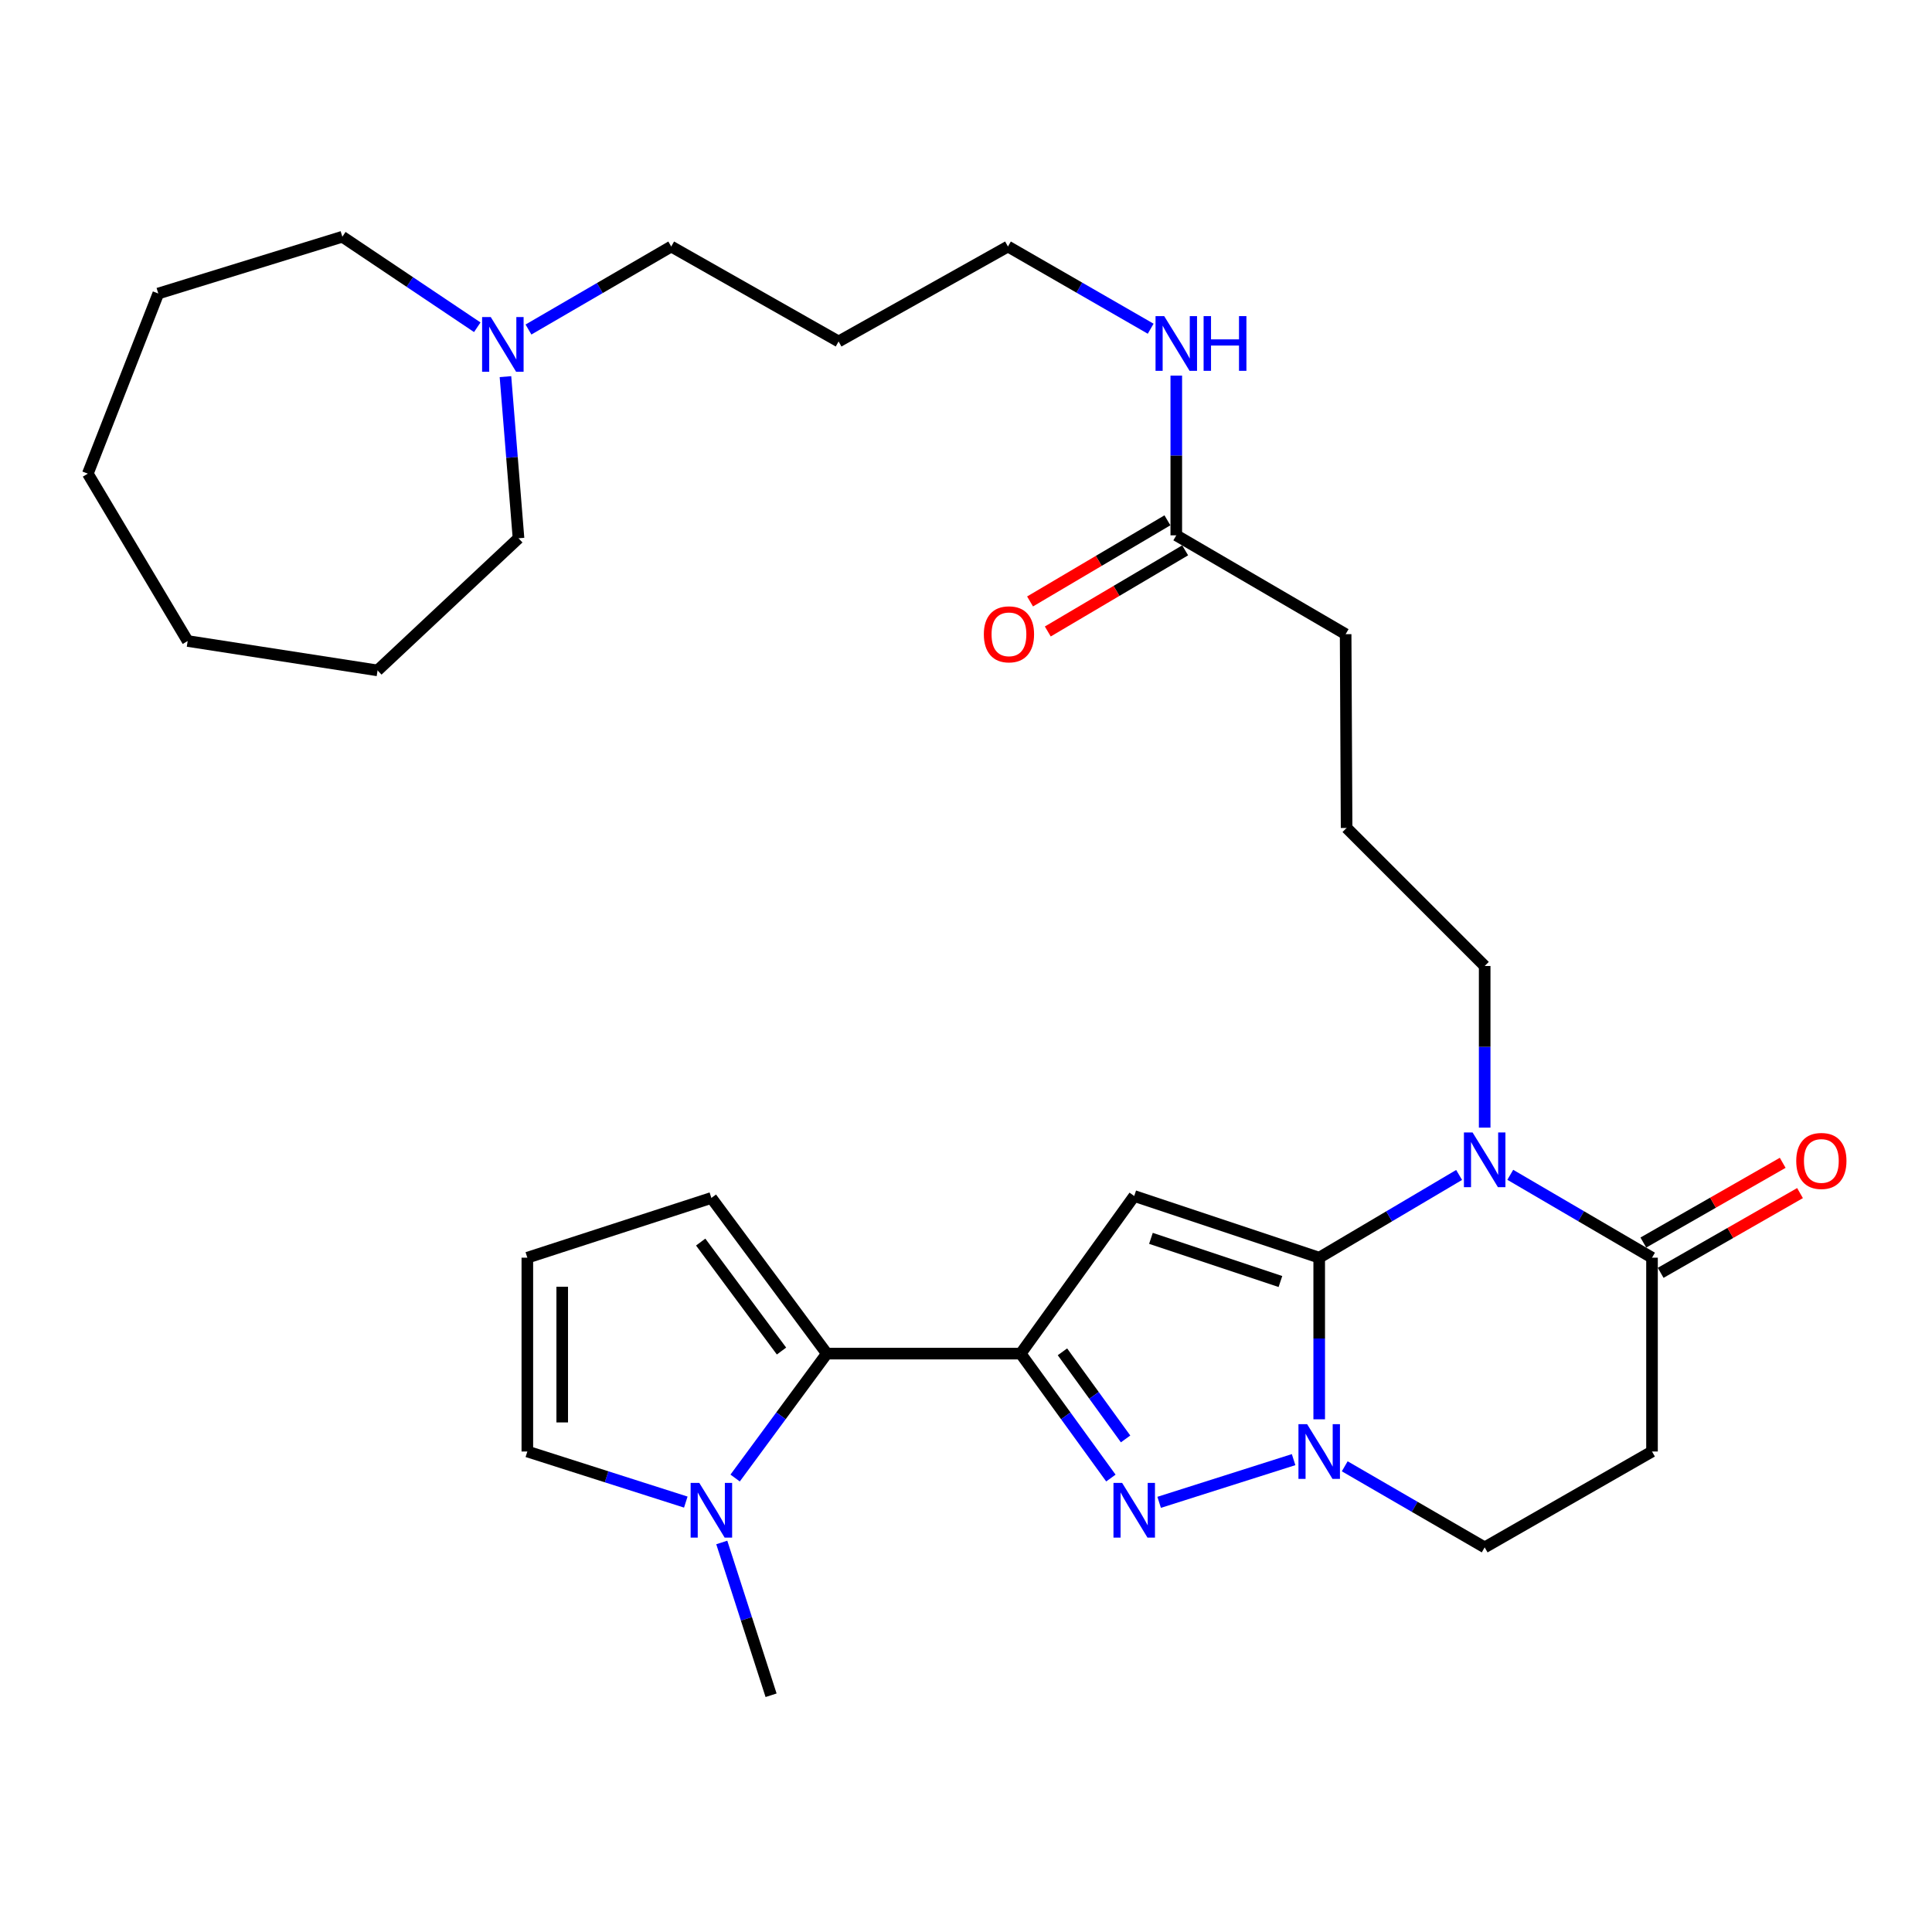 <?xml version='1.0' encoding='iso-8859-1'?>
<svg version='1.1' baseProfile='full'
              xmlns='http://www.w3.org/2000/svg'
                      xmlns:rdkit='http://www.rdkit.org/xml'
                      xmlns:xlink='http://www.w3.org/1999/xlink'
                  xml:space='preserve'
width='1000px' height='1000px' viewBox='0 0 1000 1000'>
<!-- END OF HEADER -->
<rect style='opacity:1.0;fill:#FFFFFF;stroke:none' width='1000' height='1000' x='0' y='0'> </rect>
<path class='bond-0' d='M 682.818,650.977 L 587.071,619.054' style='fill:none;fill-rule:evenodd;stroke:#000000;stroke-width:6px;stroke-linecap:butt;stroke-linejoin:miter;stroke-opacity:1' />
<path class='bond-0' d='M 662.746,663.314 L 595.723,640.968' style='fill:none;fill-rule:evenodd;stroke:#000000;stroke-width:6px;stroke-linecap:butt;stroke-linejoin:miter;stroke-opacity:1' />
<path class='bond-2' d='M 682.818,650.977 L 719.028,629.564' style='fill:none;fill-rule:evenodd;stroke:#000000;stroke-width:6px;stroke-linecap:butt;stroke-linejoin:miter;stroke-opacity:1' />
<path class='bond-2' d='M 719.028,629.564 L 755.238,608.152' style='fill:none;fill-rule:evenodd;stroke:#0000FF;stroke-width:6px;stroke-linecap:butt;stroke-linejoin:miter;stroke-opacity:1' />
<path class='bond-3' d='M 682.818,650.977 L 682.818,692.803' style='fill:none;fill-rule:evenodd;stroke:#000000;stroke-width:6px;stroke-linecap:butt;stroke-linejoin:miter;stroke-opacity:1' />
<path class='bond-3' d='M 682.818,692.803 L 682.818,734.629' style='fill:none;fill-rule:evenodd;stroke:#0000FF;stroke-width:6px;stroke-linecap:butt;stroke-linejoin:miter;stroke-opacity:1' />
<path class='bond-1' d='M 587.071,619.054 L 528.301,700.63' style='fill:none;fill-rule:evenodd;stroke:#000000;stroke-width:6px;stroke-linecap:butt;stroke-linejoin:miter;stroke-opacity:1' />
<path class='bond-5' d='M 528.301,700.63 L 427.971,700.63' style='fill:none;fill-rule:evenodd;stroke:#000000;stroke-width:6px;stroke-linecap:butt;stroke-linejoin:miter;stroke-opacity:1' />
<path class='bond-31' d='M 528.301,700.63 L 551.646,732.836' style='fill:none;fill-rule:evenodd;stroke:#000000;stroke-width:6px;stroke-linecap:butt;stroke-linejoin:miter;stroke-opacity:1' />
<path class='bond-31' d='M 551.646,732.836 L 574.992,765.041' style='fill:none;fill-rule:evenodd;stroke:#0000FF;stroke-width:6px;stroke-linecap:butt;stroke-linejoin:miter;stroke-opacity:1' />
<path class='bond-31' d='M 549.92,699.697 L 566.262,722.241' style='fill:none;fill-rule:evenodd;stroke:#000000;stroke-width:6px;stroke-linecap:butt;stroke-linejoin:miter;stroke-opacity:1' />
<path class='bond-31' d='M 566.262,722.241 L 582.604,744.785' style='fill:none;fill-rule:evenodd;stroke:#0000FF;stroke-width:6px;stroke-linecap:butt;stroke-linejoin:miter;stroke-opacity:1' />
<path class='bond-6' d='M 781.714,608.077 L 818.395,629.527' style='fill:none;fill-rule:evenodd;stroke:#0000FF;stroke-width:6px;stroke-linecap:butt;stroke-linejoin:miter;stroke-opacity:1' />
<path class='bond-6' d='M 818.395,629.527 L 855.076,650.977' style='fill:none;fill-rule:evenodd;stroke:#000000;stroke-width:6px;stroke-linecap:butt;stroke-linejoin:miter;stroke-opacity:1' />
<path class='bond-17' d='M 768.465,583.662 L 768.465,541.826' style='fill:none;fill-rule:evenodd;stroke:#0000FF;stroke-width:6px;stroke-linecap:butt;stroke-linejoin:miter;stroke-opacity:1' />
<path class='bond-17' d='M 768.465,541.826 L 768.465,499.99' style='fill:none;fill-rule:evenodd;stroke:#000000;stroke-width:6px;stroke-linecap:butt;stroke-linejoin:miter;stroke-opacity:1' />
<path class='bond-4' d='M 669.566,755.505 L 599.975,777.607' style='fill:none;fill-rule:evenodd;stroke:#0000FF;stroke-width:6px;stroke-linecap:butt;stroke-linejoin:miter;stroke-opacity:1' />
<path class='bond-9' d='M 696.032,758.953 L 732.249,779.937' style='fill:none;fill-rule:evenodd;stroke:#0000FF;stroke-width:6px;stroke-linecap:butt;stroke-linejoin:miter;stroke-opacity:1' />
<path class='bond-9' d='M 732.249,779.937 L 768.465,800.92' style='fill:none;fill-rule:evenodd;stroke:#000000;stroke-width:6px;stroke-linecap:butt;stroke-linejoin:miter;stroke-opacity:1' />
<path class='bond-7' d='M 427.971,700.63 L 404.236,732.828' style='fill:none;fill-rule:evenodd;stroke:#000000;stroke-width:6px;stroke-linecap:butt;stroke-linejoin:miter;stroke-opacity:1' />
<path class='bond-7' d='M 404.236,732.828 L 380.502,765.027' style='fill:none;fill-rule:evenodd;stroke:#0000FF;stroke-width:6px;stroke-linecap:butt;stroke-linejoin:miter;stroke-opacity:1' />
<path class='bond-11' d='M 427.971,700.63 L 368.208,620.057' style='fill:none;fill-rule:evenodd;stroke:#000000;stroke-width:6px;stroke-linecap:butt;stroke-linejoin:miter;stroke-opacity:1' />
<path class='bond-11' d='M 404.507,699.299 L 362.673,642.897' style='fill:none;fill-rule:evenodd;stroke:#000000;stroke-width:6px;stroke-linecap:butt;stroke-linejoin:miter;stroke-opacity:1' />
<path class='bond-15' d='M 859.559,658.811 L 895.623,638.175' style='fill:none;fill-rule:evenodd;stroke:#000000;stroke-width:6px;stroke-linecap:butt;stroke-linejoin:miter;stroke-opacity:1' />
<path class='bond-15' d='M 895.623,638.175 L 931.687,617.539' style='fill:none;fill-rule:evenodd;stroke:#FF0000;stroke-width:6px;stroke-linecap:butt;stroke-linejoin:miter;stroke-opacity:1' />
<path class='bond-15' d='M 850.593,643.142 L 886.657,622.506' style='fill:none;fill-rule:evenodd;stroke:#000000;stroke-width:6px;stroke-linecap:butt;stroke-linejoin:miter;stroke-opacity:1' />
<path class='bond-15' d='M 886.657,622.506 L 922.722,601.87' style='fill:none;fill-rule:evenodd;stroke:#FF0000;stroke-width:6px;stroke-linecap:butt;stroke-linejoin:miter;stroke-opacity:1' />
<path class='bond-32' d='M 855.076,650.977 L 855.076,751.297' style='fill:none;fill-rule:evenodd;stroke:#000000;stroke-width:6px;stroke-linecap:butt;stroke-linejoin:miter;stroke-opacity:1' />
<path class='bond-12' d='M 354.968,777.478 L 313.96,764.387' style='fill:none;fill-rule:evenodd;stroke:#0000FF;stroke-width:6px;stroke-linecap:butt;stroke-linejoin:miter;stroke-opacity:1' />
<path class='bond-12' d='M 313.96,764.387 L 272.952,751.297' style='fill:none;fill-rule:evenodd;stroke:#000000;stroke-width:6px;stroke-linecap:butt;stroke-linejoin:miter;stroke-opacity:1' />
<path class='bond-19' d='M 373.589,798.38 L 386.348,837.921' style='fill:none;fill-rule:evenodd;stroke:#0000FF;stroke-width:6px;stroke-linecap:butt;stroke-linejoin:miter;stroke-opacity:1' />
<path class='bond-19' d='M 386.348,837.921 L 399.107,877.462' style='fill:none;fill-rule:evenodd;stroke:#000000;stroke-width:6px;stroke-linecap:butt;stroke-linejoin:miter;stroke-opacity:1' />
<path class='bond-8' d='M 855.076,751.297 L 768.465,800.92' style='fill:none;fill-rule:evenodd;stroke:#000000;stroke-width:6px;stroke-linecap:butt;stroke-linejoin:miter;stroke-opacity:1' />
<path class='bond-10' d='M 273.536,170.561 L 310.482,149.082' style='fill:none;fill-rule:evenodd;stroke:#0000FF;stroke-width:6px;stroke-linecap:butt;stroke-linejoin:miter;stroke-opacity:1' />
<path class='bond-10' d='M 310.482,149.082 L 347.428,127.603' style='fill:none;fill-rule:evenodd;stroke:#000000;stroke-width:6px;stroke-linecap:butt;stroke-linejoin:miter;stroke-opacity:1' />
<path class='bond-24' d='M 247.035,169.387 L 212.115,145.963' style='fill:none;fill-rule:evenodd;stroke:#0000FF;stroke-width:6px;stroke-linecap:butt;stroke-linejoin:miter;stroke-opacity:1' />
<path class='bond-24' d='M 212.115,145.963 L 177.196,122.538' style='fill:none;fill-rule:evenodd;stroke:#000000;stroke-width:6px;stroke-linecap:butt;stroke-linejoin:miter;stroke-opacity:1' />
<path class='bond-25' d='M 261.623,194.946 L 265.001,236.773' style='fill:none;fill-rule:evenodd;stroke:#0000FF;stroke-width:6px;stroke-linecap:butt;stroke-linejoin:miter;stroke-opacity:1' />
<path class='bond-25' d='M 265.001,236.773 L 268.379,278.6' style='fill:none;fill-rule:evenodd;stroke:#000000;stroke-width:6px;stroke-linecap:butt;stroke-linejoin:miter;stroke-opacity:1' />
<path class='bond-13' d='M 368.208,620.057 L 272.952,650.977' style='fill:none;fill-rule:evenodd;stroke:#000000;stroke-width:6px;stroke-linecap:butt;stroke-linejoin:miter;stroke-opacity:1' />
<path class='bond-33' d='M 272.952,751.297 L 272.952,650.977' style='fill:none;fill-rule:evenodd;stroke:#000000;stroke-width:6px;stroke-linecap:butt;stroke-linejoin:miter;stroke-opacity:1' />
<path class='bond-33' d='M 291.005,736.249 L 291.005,666.025' style='fill:none;fill-rule:evenodd;stroke:#000000;stroke-width:6px;stroke-linecap:butt;stroke-linejoin:miter;stroke-opacity:1' />
<path class='bond-14' d='M 608.844,277.085 L 696.497,328.243' style='fill:none;fill-rule:evenodd;stroke:#000000;stroke-width:6px;stroke-linecap:butt;stroke-linejoin:miter;stroke-opacity:1' />
<path class='bond-16' d='M 604.253,269.314 L 568.705,290.311' style='fill:none;fill-rule:evenodd;stroke:#000000;stroke-width:6px;stroke-linecap:butt;stroke-linejoin:miter;stroke-opacity:1' />
<path class='bond-16' d='M 568.705,290.311 L 533.158,311.308' style='fill:none;fill-rule:evenodd;stroke:#FF0000;stroke-width:6px;stroke-linecap:butt;stroke-linejoin:miter;stroke-opacity:1' />
<path class='bond-16' d='M 613.434,284.857 L 577.886,305.854' style='fill:none;fill-rule:evenodd;stroke:#000000;stroke-width:6px;stroke-linecap:butt;stroke-linejoin:miter;stroke-opacity:1' />
<path class='bond-16' d='M 577.886,305.854 L 542.338,326.851' style='fill:none;fill-rule:evenodd;stroke:#FF0000;stroke-width:6px;stroke-linecap:butt;stroke-linejoin:miter;stroke-opacity:1' />
<path class='bond-18' d='M 608.844,277.085 L 608.844,235.753' style='fill:none;fill-rule:evenodd;stroke:#000000;stroke-width:6px;stroke-linecap:butt;stroke-linejoin:miter;stroke-opacity:1' />
<path class='bond-18' d='M 608.844,235.753 L 608.844,194.421' style='fill:none;fill-rule:evenodd;stroke:#0000FF;stroke-width:6px;stroke-linecap:butt;stroke-linejoin:miter;stroke-opacity:1' />
<path class='bond-22' d='M 768.465,499.99 L 696.999,428.543' style='fill:none;fill-rule:evenodd;stroke:#000000;stroke-width:6px;stroke-linecap:butt;stroke-linejoin:miter;stroke-opacity:1' />
<path class='bond-26' d='M 595.59,170.146 L 558.651,148.875' style='fill:none;fill-rule:evenodd;stroke:#0000FF;stroke-width:6px;stroke-linecap:butt;stroke-linejoin:miter;stroke-opacity:1' />
<path class='bond-26' d='M 558.651,148.875 L 521.712,127.603' style='fill:none;fill-rule:evenodd;stroke:#000000;stroke-width:6px;stroke-linecap:butt;stroke-linejoin:miter;stroke-opacity:1' />
<path class='bond-20' d='M 347.428,127.603 L 434.058,176.745' style='fill:none;fill-rule:evenodd;stroke:#000000;stroke-width:6px;stroke-linecap:butt;stroke-linejoin:miter;stroke-opacity:1' />
<path class='bond-21' d='M 434.058,176.745 L 521.712,127.603' style='fill:none;fill-rule:evenodd;stroke:#000000;stroke-width:6px;stroke-linecap:butt;stroke-linejoin:miter;stroke-opacity:1' />
<path class='bond-23' d='M 696.999,428.543 L 696.497,328.243' style='fill:none;fill-rule:evenodd;stroke:#000000;stroke-width:6px;stroke-linecap:butt;stroke-linejoin:miter;stroke-opacity:1' />
<path class='bond-28' d='M 177.196,122.538 L 81.93,151.923' style='fill:none;fill-rule:evenodd;stroke:#000000;stroke-width:6px;stroke-linecap:butt;stroke-linejoin:miter;stroke-opacity:1' />
<path class='bond-27' d='M 268.379,278.6 L 195.428,346.998' style='fill:none;fill-rule:evenodd;stroke:#000000;stroke-width:6px;stroke-linecap:butt;stroke-linejoin:miter;stroke-opacity:1' />
<path class='bond-29' d='M 195.428,346.998 L 97.134,331.784' style='fill:none;fill-rule:evenodd;stroke:#000000;stroke-width:6px;stroke-linecap:butt;stroke-linejoin:miter;stroke-opacity:1' />
<path class='bond-30' d='M 81.93,151.923 L 45.455,245.163' style='fill:none;fill-rule:evenodd;stroke:#000000;stroke-width:6px;stroke-linecap:butt;stroke-linejoin:miter;stroke-opacity:1' />
<path class='bond-34' d='M 97.134,331.784 L 45.455,245.163' style='fill:none;fill-rule:evenodd;stroke:#000000;stroke-width:6px;stroke-linecap:butt;stroke-linejoin:miter;stroke-opacity:1' />
<path  class='atom-3' d='M 762.205 586.17
L 771.485 601.17
Q 772.405 602.65, 773.885 605.33
Q 775.365 608.01, 775.445 608.17
L 775.445 586.17
L 779.205 586.17
L 779.205 614.49
L 775.325 614.49
L 765.365 598.09
Q 764.205 596.17, 762.965 593.97
Q 761.765 591.77, 761.405 591.09
L 761.405 614.49
L 757.725 614.49
L 757.725 586.17
L 762.205 586.17
' fill='#0000FF'/>
<path  class='atom-4' d='M 676.558 737.137
L 685.838 752.137
Q 686.758 753.617, 688.238 756.297
Q 689.718 758.977, 689.798 759.137
L 689.798 737.137
L 693.558 737.137
L 693.558 765.457
L 689.678 765.457
L 679.718 749.057
Q 678.558 747.137, 677.318 744.937
Q 676.118 742.737, 675.758 742.057
L 675.758 765.457
L 672.078 765.457
L 672.078 737.137
L 676.558 737.137
' fill='#0000FF'/>
<path  class='atom-5' d='M 580.811 767.545
L 590.091 782.545
Q 591.011 784.025, 592.491 786.705
Q 593.971 789.385, 594.051 789.545
L 594.051 767.545
L 597.811 767.545
L 597.811 795.865
L 593.931 795.865
L 583.971 779.465
Q 582.811 777.545, 581.571 775.345
Q 580.371 773.145, 580.011 772.465
L 580.011 795.865
L 576.331 795.865
L 576.331 767.545
L 580.811 767.545
' fill='#0000FF'/>
<path  class='atom-8' d='M 361.948 767.545
L 371.228 782.545
Q 372.148 784.025, 373.628 786.705
Q 375.108 789.385, 375.188 789.545
L 375.188 767.545
L 378.948 767.545
L 378.948 795.865
L 375.068 795.865
L 365.108 779.465
Q 363.948 777.545, 362.708 775.345
Q 361.508 773.145, 361.148 772.465
L 361.148 795.865
L 357.468 795.865
L 357.468 767.545
L 361.948 767.545
' fill='#0000FF'/>
<path  class='atom-11' d='M 254.016 164.11
L 263.296 179.11
Q 264.216 180.59, 265.696 183.27
Q 267.176 185.95, 267.256 186.11
L 267.256 164.11
L 271.016 164.11
L 271.016 192.43
L 267.136 192.43
L 257.176 176.03
Q 256.016 174.11, 254.776 171.91
Q 253.576 169.71, 253.216 169.03
L 253.216 192.43
L 249.536 192.43
L 249.536 164.11
L 254.016 164.11
' fill='#0000FF'/>
<path  class='atom-16' d='M 929.729 600.902
Q 929.729 594.102, 933.089 590.302
Q 936.449 586.502, 942.729 586.502
Q 949.009 586.502, 952.369 590.302
Q 955.729 594.102, 955.729 600.902
Q 955.729 607.782, 952.329 611.702
Q 948.929 615.582, 942.729 615.582
Q 936.489 615.582, 933.089 611.702
Q 929.729 607.822, 929.729 600.902
M 942.729 612.382
Q 947.049 612.382, 949.369 609.502
Q 951.729 606.582, 951.729 600.902
Q 951.729 595.342, 949.369 592.542
Q 947.049 589.702, 942.729 589.702
Q 938.409 589.702, 936.049 592.502
Q 933.729 595.302, 933.729 600.902
Q 933.729 606.622, 936.049 609.502
Q 938.409 612.382, 942.729 612.382
' fill='#FF0000'/>
<path  class='atom-17' d='M 509.233 328.323
Q 509.233 321.523, 512.593 317.723
Q 515.953 313.923, 522.233 313.923
Q 528.513 313.923, 531.873 317.723
Q 535.233 321.523, 535.233 328.323
Q 535.233 335.203, 531.833 339.123
Q 528.433 343.003, 522.233 343.003
Q 515.993 343.003, 512.593 339.123
Q 509.233 335.243, 509.233 328.323
M 522.233 339.803
Q 526.553 339.803, 528.873 336.923
Q 531.233 334.003, 531.233 328.323
Q 531.233 322.763, 528.873 319.963
Q 526.553 317.123, 522.233 317.123
Q 517.913 317.123, 515.553 319.923
Q 513.233 322.723, 513.233 328.323
Q 513.233 334.043, 515.553 336.923
Q 517.913 339.803, 522.233 339.803
' fill='#FF0000'/>
<path  class='atom-19' d='M 602.584 163.618
L 611.864 178.618
Q 612.784 180.098, 614.264 182.778
Q 615.744 185.458, 615.824 185.618
L 615.824 163.618
L 619.584 163.618
L 619.584 191.938
L 615.704 191.938
L 605.744 175.538
Q 604.584 173.618, 603.344 171.418
Q 602.144 169.218, 601.784 168.538
L 601.784 191.938
L 598.104 191.938
L 598.104 163.618
L 602.584 163.618
' fill='#0000FF'/>
<path  class='atom-19' d='M 622.984 163.618
L 626.824 163.618
L 626.824 175.658
L 641.304 175.658
L 641.304 163.618
L 645.144 163.618
L 645.144 191.938
L 641.304 191.938
L 641.304 178.858
L 626.824 178.858
L 626.824 191.938
L 622.984 191.938
L 622.984 163.618
' fill='#0000FF'/>
</svg>
